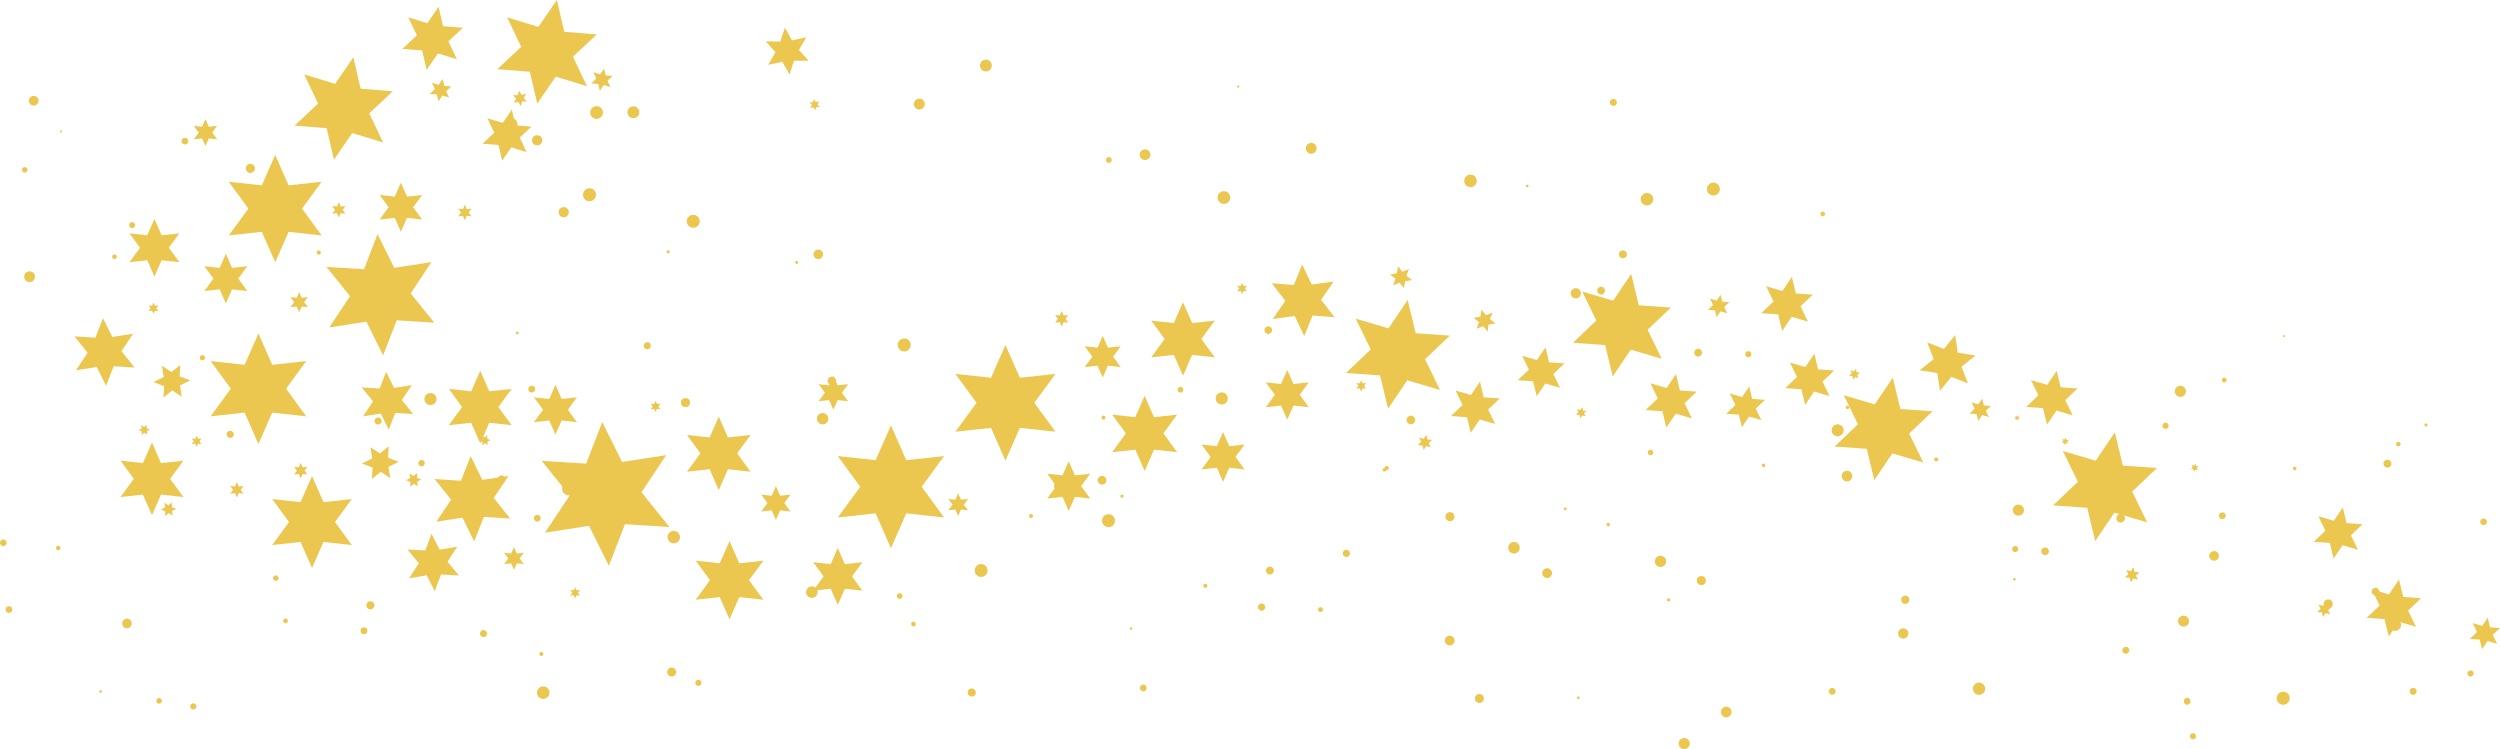 <svg xmlns="http://www.w3.org/2000/svg" id="Camada_1" data-name="Camada 1" viewBox="0 0 1319.33 395.33"><defs><style>      .cls-1 {        fill: #ebc750;      }    </style></defs><path class="cls-1" d="M963.15,112.9c0,.68-.55,1.23-1.24,1.23s-1.23-.55-1.23-1.23,.55-1.23,1.23-1.23,1.24,.55,1.24,1.23Z"></path><path class="cls-1" d="M907.63,99.77c0,1.89-1.53,3.42-3.42,3.42s-3.42-1.53-3.42-3.42,1.53-3.42,3.42-3.42,3.42,1.53,3.42,3.42Z"></path><path class="cls-1" d="M872.46,105.15c0,1.82-1.48,3.29-3.29,3.29s-3.3-1.47-3.3-3.29,1.48-3.3,3.3-3.3,3.29,1.47,3.29,3.3Z"></path><path class="cls-1" d="M853.3,54.05c0,1.03-.84,1.87-1.87,1.87s-1.87-.84-1.87-1.87,.84-1.87,1.87-1.87,1.87,.84,1.87,1.87Z"></path><path class="cls-1" d="M806.66,98.11c0,.39-.32,.71-.71,.71s-.71-.32-.71-.71,.32-.71,.71-.71,.71,.32,.71,.71Z"></path><path class="cls-1" d="M779.34,95.47c0,1.83-1.48,3.31-3.31,3.31s-3.31-1.48-3.31-3.31,1.48-3.31,3.31-3.31,3.31,1.48,3.31,3.31Z"></path><path class="cls-1" d="M694.83,78.28c0,1.58-1.28,2.86-2.86,2.86s-2.87-1.28-2.87-2.86,1.28-2.87,2.87-2.87,2.86,1.28,2.86,2.87Z"></path><path class="cls-1" d="M654.03,45.69c0,.33-.27,.59-.6,.59s-.6-.26-.6-.59,.27-.6,.6-.6,.6,.27,.6,.6Z"></path><path class="cls-1" d="M649.24,104.25c0,1.85-1.5,3.35-3.35,3.35s-3.35-1.5-3.35-3.35,1.5-3.35,3.35-3.35,3.35,1.5,3.35,3.35Z"></path><path class="cls-1" d="M607.1,81.63c0,1.56-1.27,2.82-2.83,2.82s-2.83-1.26-2.83-2.82,1.27-2.83,2.83-2.83,2.83,1.27,2.83,2.83Z"></path><path class="cls-1" d="M586.73,84.42c0,.86-.7,1.55-1.55,1.55s-1.55-.69-1.55-1.55,.7-1.55,1.55-1.55,1.55,.7,1.55,1.55Z"></path><path class="cls-1" d="M523.42,34.59c0,1.73-1.4,3.13-3.12,3.13s-3.13-1.4-3.13-3.13,1.4-3.13,3.13-3.13,3.12,1.4,3.12,3.13Z"></path><path class="cls-1" d="M488.03,54.93c0,1.59-1.28,2.87-2.87,2.87s-2.87-1.28-2.87-2.87,1.28-2.87,2.87-2.87,2.87,1.29,2.87,2.87Z"></path><path class="cls-1" d="M434.34,134.2c0,1.39-1.12,2.51-2.51,2.51s-2.52-1.13-2.52-2.51,1.12-2.51,2.52-2.51,2.51,1.13,2.51,2.51Z"></path><path class="cls-1" d="M369.28,116.79c0,1.9-1.54,3.43-3.43,3.43s-3.44-1.54-3.44-3.43,1.54-3.43,3.44-3.43,3.43,1.54,3.43,3.43Z"></path><circle class="cls-1" cx="352.64" cy="132.88" r=".82"></circle><path class="cls-1" d="M337.4,59.24c0,1.73-1.41,3.14-3.14,3.14s-3.14-1.41-3.14-3.14,1.41-3.14,3.14-3.14,3.14,1.41,3.14,3.14Z"></path><path class="cls-1" d="M318.19,59.39c0,1.86-1.51,3.37-3.37,3.37s-3.37-1.51-3.37-3.37,1.51-3.37,3.37-3.37,3.37,1.51,3.37,3.37Z"></path><path class="cls-1" d="M314.55,102.77c0,1.9-1.54,3.44-3.44,3.44s-3.44-1.54-3.44-3.44,1.54-3.44,3.44-3.44,3.44,1.54,3.44,3.44Z"></path><path class="cls-1" d="M300.18,111.98c0,1.49-1.21,2.69-2.69,2.69s-2.69-1.2-2.69-2.69,1.2-2.69,2.69-2.69,2.69,1.2,2.69,2.69Z"></path><circle class="cls-1" cx="283.47" cy="74.04" r="2.69"></circle><path class="cls-1" d="M273.08,65.6c0,1.87-1.52,3.39-3.39,3.39s-3.39-1.52-3.39-3.39,1.52-3.39,3.39-3.39,3.39,1.52,3.39,3.39Z"></path><path class="cls-1" d="M169.33,133.26c0,.61-.5,1.11-1.11,1.11s-1.11-.5-1.11-1.11,.5-1.11,1.11-1.11,1.11,.5,1.11,1.11Z"></path><path class="cls-1" d="M134.55,88.85c0,1.33-1.08,2.41-2.42,2.41s-2.42-1.08-2.42-2.41,1.08-2.42,2.42-2.42,2.42,1.08,2.42,2.42Z"></path><path class="cls-1" d="M99.36,74.48c0,.98-.79,1.77-1.77,1.77s-1.77-.79-1.77-1.77,.79-1.77,1.77-1.77,1.77,.79,1.77,1.77Z"></path><path class="cls-1" d="M71.31,118.8c0,.87-.7,1.57-1.57,1.57s-1.57-.71-1.57-1.57,.71-1.57,1.57-1.57,1.57,.71,1.57,1.57Z"></path><path class="cls-1" d="M32.83,69.37c0,.31-.25,.56-.56,.56s-.56-.25-.56-.56,.25-.56,.56-.56,.56,.25,.56,.56Z"></path><path class="cls-1" d="M20.36,53.17c0,1.42-1.15,2.57-2.57,2.57s-2.57-1.15-2.57-2.57,1.15-2.57,2.57-2.57,2.57,1.15,2.57,2.57Z"></path><path class="cls-1" d="M14.48,89.62c0,.8-.65,1.45-1.45,1.45s-1.45-.65-1.45-1.45,.65-1.45,1.45-1.45,1.45,.65,1.45,1.45Z"></path><path class="cls-1" d="M1312.43,275.37c0,.97-.79,1.76-1.76,1.76s-1.76-.79-1.76-1.76,.79-1.76,1.76-1.76,1.76,.79,1.76,1.76Z"></path><path class="cls-1" d="M1262.03,244.68c0,1.16-.94,2.1-2.1,2.1s-2.1-.94-2.1-2.1,.94-2.11,2.1-2.11,2.1,.94,2.1,2.11Z"></path><path class="cls-1" d="M1211.97,247.23c0,.52-.42,.94-.95,.94s-.95-.42-.95-.94,.42-.95,.95-.95,.95,.42,.95,.95Z"></path><path class="cls-1" d="M1205.83,177.37c0,.31-.25,.56-.55,.56s-.56-.25-.56-.56,.25-.56,.56-.56,.55,.25,.55,.56Z"></path><path class="cls-1" d="M1174.58,272.17c0,.99-.8,1.8-1.8,1.8s-1.8-.8-1.8-1.8,.81-1.8,1.8-1.8,1.8,.81,1.8,1.8Z"></path><path class="cls-1" d="M1153.58,206.51c0,1.62-1.32,2.94-2.94,2.94s-2.94-1.32-2.94-2.94,1.32-2.94,2.94-2.94,2.94,1.32,2.94,2.94Z"></path><path class="cls-1" d="M1121.4,273.5c0,1.25-1.01,2.26-2.26,2.26s-2.26-1.01-2.26-2.26,1.01-2.26,2.26-2.26,2.26,1.01,2.26,2.26Z"></path><path class="cls-1" d="M1022.89,242.45c0,.6-.48,1.08-1.08,1.08s-1.09-.48-1.09-1.08,.49-1.08,1.09-1.08,1.08,.48,1.08,1.08Z"></path><path class="cls-1" d="M977.54,251.26c0,1.55-1.26,2.81-2.81,2.81s-2.82-1.26-2.82-2.81,1.26-2.81,2.82-2.81,2.81,1.26,2.81,2.81Z"></path><path class="cls-1" d="M972.98,227.1c0,1.75-1.42,3.18-3.18,3.18s-3.18-1.42-3.18-3.18,1.42-3.18,3.18-3.18,3.18,1.42,3.18,3.18Z"></path><path class="cls-1" d="M931.62,245.59c0,.51-.41,.93-.93,.93s-.93-.42-.93-.93,.42-.93,.93-.93,.93,.42,.93,.93Z"></path><path class="cls-1" d="M872.49,238.79c0,.81-.65,1.46-1.46,1.46s-1.46-.65-1.46-1.46,.65-1.46,1.46-1.46,1.46,.65,1.46,1.46Z"></path><circle class="cls-1" cx="856.48" cy="134.23" r="2.09"></circle><path class="cls-1" d="M847.01,153.36c0,1.14-.93,2.07-2.07,2.07s-2.07-.93-2.07-2.07,.93-2.07,2.07-2.07,2.07,.93,2.07,2.07Z"></path><path class="cls-1" d="M834.31,154.79c0,1.49-1.21,2.7-2.7,2.7s-2.7-1.21-2.7-2.7,1.21-2.7,2.7-2.7,2.7,1.21,2.7,2.7Z"></path><path class="cls-1" d="M802.02,289.07c0,1.68-1.36,3.05-3.04,3.05s-3.05-1.36-3.05-3.05,1.37-3.05,3.05-3.05,3.04,1.36,3.04,3.05Z"></path><path class="cls-1" d="M746.86,221.63c0,1.26-1.02,2.28-2.28,2.28s-2.28-1.02-2.28-2.28,1.02-2.29,2.28-2.29,2.28,1.02,2.28,2.29Z"></path><path class="cls-1" d="M671.35,174.23c0,1.12-.91,2.02-2.02,2.02s-2.02-.9-2.02-2.02,.9-2.02,2.02-2.02,2.02,.91,2.02,2.02Z"></path><path class="cls-1" d="M647.95,210.26c0,1.77-1.43,3.2-3.2,3.2s-3.2-1.43-3.2-3.2,1.43-3.2,3.2-3.2,3.2,1.44,3.2,3.2Z"></path><circle class="cls-1" cx="592.06" cy="261.83" r=".85"></circle><path class="cls-1" d="M588.41,274.78c0,1.89-1.53,3.42-3.42,3.42s-3.42-1.53-3.42-3.42,1.53-3.42,3.42-3.42,3.42,1.53,3.42,3.42Z"></path><path class="cls-1" d="M583.87,253.43c0,1.27-1.03,2.29-2.29,2.29s-2.29-1.03-2.29-2.29,1.02-2.29,2.29-2.29,2.29,1.03,2.29,2.29Z"></path><path class="cls-1" d="M560.51,256.58c0,1.18-.96,2.14-2.14,2.14s-2.14-.95-2.14-2.14,.96-2.14,2.14-2.14,2.14,.96,2.14,2.14Z"></path><path class="cls-1" d="M519.64,211.86c0,1.05-.85,1.91-1.91,1.91s-1.91-.86-1.91-1.91,.86-1.91,1.91-1.91,1.91,.85,1.91,1.91Z"></path><path class="cls-1" d="M480.62,182.06c0,1.89-1.54,3.43-3.43,3.43s-3.43-1.53-3.43-3.43,1.54-3.43,3.43-3.43,3.43,1.54,3.43,3.43Z"></path><path class="cls-1" d="M441.21,201.01c0,1.22-.99,2.22-2.22,2.22s-2.22-.99-2.22-2.22,1-2.22,2.22-2.22,2.22,1,2.22,2.22Z"></path><path class="cls-1" d="M421.24,138.49c0,.43-.35,.78-.78,.78s-.78-.35-.78-.78,.35-.78,.78-.78,.78,.35,.78,.78Z"></path><circle class="cls-1" cx="361.78" cy="212.45" r="2.4"></circle><path class="cls-1" d="M358.87,283.45c0,1.82-1.47,3.29-3.29,3.29s-3.29-1.47-3.29-3.29,1.47-3.29,3.29-3.29,3.29,1.47,3.29,3.29Z"></path><path class="cls-1" d="M320.76,239.26c0,1.67-1.36,3.03-3.03,3.03s-3.03-1.35-3.03-3.03,1.36-3.03,3.03-3.03,3.03,1.36,3.03,3.03Z"></path><path class="cls-1" d="M285.32,273.49c0,.99-.81,1.8-1.8,1.8s-1.8-.81-1.8-1.8,.81-1.8,1.8-1.8,1.8,.81,1.8,1.8Z"></path><path class="cls-1" d="M273.73,175.76c0,.41-.33,.74-.74,.74s-.73-.33-.73-.74,.33-.74,.73-.74,.74,.33,.74,.74Z"></path><path class="cls-1" d="M266.7,252.9c0,1.11-.9,2.01-2.01,2.01s-2.01-.9-2.01-2.01,.9-2.01,2.01-2.01,2.01,.9,2.01,2.01Z"></path><path class="cls-1" d="M224.18,244.45c0,.94-.76,1.7-1.7,1.7s-1.7-.76-1.7-1.7,.76-1.7,1.7-1.7,1.7,.76,1.7,1.7Z"></path><path class="cls-1" d="M163.2,264.76c0,.32-.26,.59-.59,.59s-.59-.26-.59-.59,.26-.59,.59-.59,.59,.26,.59,.59Z"></path><path class="cls-1" d="M123.38,229.21c0,1.04-.85,1.89-1.89,1.89s-1.89-.85-1.89-1.89,.84-1.89,1.89-1.89,1.89,.85,1.89,1.89Z"></path><path class="cls-1" d="M108.19,188.78c0,.77-.62,1.4-1.4,1.4s-1.39-.63-1.39-1.4,.62-1.39,1.39-1.39,1.4,.63,1.4,1.39Z"></path><circle class="cls-1" cx="60.42" cy="135.5" r="1.21"></circle><circle class="cls-1" cx="15.61" cy="146.03" r="2.84"></circle><path class="cls-1" d="M3.52,286.44c0,.97-.79,1.76-1.76,1.76s-1.76-.79-1.76-1.76,.79-1.76,1.76-1.76,1.76,.79,1.76,1.76Z"></path><path class="cls-1" d="M1281.13,224.28c0,.46-.38,.84-.84,.84s-.84-.38-.84-.84,.37-.84,.84-.84,.84,.38,.84,.84Z"></path><path class="cls-1" d="M1266.87,234.37c0,.67-.54,1.21-1.21,1.21s-1.21-.54-1.21-1.21,.54-1.21,1.21-1.21,1.21,.54,1.21,1.21Z"></path><path class="cls-1" d="M1255.65,312.2c0,1.11-.9,2.01-2.01,2.01s-2.01-.9-2.01-2.01,.9-2.01,2.01-2.01,2.01,.9,2.01,2.01Z"></path><path class="cls-1" d="M1231.07,318.72c0,1.33-1.08,2.4-2.41,2.4s-2.4-1.07-2.4-2.4,1.08-2.41,2.4-2.41,2.41,1.08,2.41,2.41Z"></path><path class="cls-1" d="M1175.06,200.52c0,.7-.57,1.27-1.27,1.27s-1.27-.57-1.27-1.27,.57-1.27,1.27-1.27,1.27,.57,1.27,1.27Z"></path><path class="cls-1" d="M1170.99,293.36c0,1.41-1.14,2.55-2.55,2.55s-2.55-1.14-2.55-2.55,1.14-2.55,2.55-2.55,2.55,1.14,2.55,2.55Z"></path><path class="cls-1" d="M1155.23,327.79c0,1.6-1.3,2.9-2.91,2.9s-2.9-1.3-2.9-2.9,1.3-2.9,2.9-2.9,2.91,1.3,2.91,2.9Z"></path><path class="cls-1" d="M1144.48,224.7c0,.9-.73,1.64-1.64,1.64s-1.64-.73-1.64-1.64,.73-1.64,1.64-1.64,1.64,.73,1.64,1.64Z"></path><path class="cls-1" d="M1123.72,343.16c0,1.02-.83,1.84-1.84,1.84s-1.84-.82-1.84-1.84,.83-1.84,1.84-1.84,1.84,.82,1.84,1.84Z"></path><path class="cls-1" d="M1081.28,290.94c0,1.12-.91,2.03-2.03,2.03s-2.03-.91-2.03-2.03,.91-2.03,2.03-2.03,2.03,.91,2.03,2.03Z"></path><path class="cls-1" d="M1068.1,269.22c0,1.62-1.32,2.94-2.94,2.94s-2.94-1.32-2.94-2.94,1.32-2.94,2.94-2.94,2.94,1.31,2.94,2.94Z"></path><circle class="cls-1" cx="1063.48" cy="289.76" r="1.6"></circle><path class="cls-1" d="M1007.65,316.51c0,1.21-.98,2.18-2.18,2.18s-2.18-.98-2.18-2.18,.98-2.19,2.18-2.19,2.18,.98,2.18,2.19Z"></path><path class="cls-1" d="M975.94,214.95c0,.51-.42,.93-.93,.93s-.93-.42-.93-.93,.42-.93,.93-.93,.93,.42,.93,.93Z"></path><path class="cls-1" d="M924.26,186.92c0,.9-.73,1.63-1.63,1.63s-1.63-.73-1.63-1.63,.73-1.63,1.63-1.63,1.63,.73,1.63,1.63Z"></path><path class="cls-1" d="M898.21,186.12c0,1.14-.92,2.07-2.06,2.07s-2.07-.92-2.07-2.07,.93-2.07,2.07-2.07,2.06,.93,2.06,2.07Z"></path><circle class="cls-1" cx="880.58" cy="316.59" r=".86"></circle><path class="cls-1" d="M849.64,276.82c0,.51-.41,.93-.93,.93s-.92-.41-.92-.93,.41-.92,.92-.92,.93,.41,.93,.92Z"></path><path class="cls-1" d="M826.81,268.53c0,.43-.35,.78-.78,.78s-.78-.35-.78-.78,.35-.78,.78-.78,.78,.35,.78,.78Z"></path><path class="cls-1" d="M785.89,211.14c0,.65-.53,1.18-1.18,1.18s-1.18-.53-1.18-1.18,.53-1.18,1.18-1.18,1.18,.53,1.18,1.18Z"></path><path class="cls-1" d="M767.61,272.68c0,1.33-1.08,2.41-2.41,2.41s-2.41-1.08-2.41-2.41,1.08-2.41,2.41-2.41,2.41,1.08,2.41,2.41Z"></path><path class="cls-1" d="M732.93,247.04c0,.63-.51,1.14-1.14,1.14s-1.14-.51-1.14-1.14,.51-1.14,1.14-1.14,1.14,.51,1.14,1.14Z"></path><path class="cls-1" d="M731.54,247.96c0,.52-.42,.93-.94,.93s-.93-.42-.93-.93,.42-.93,.93-.93,.94,.42,.94,.93Z"></path><path class="cls-1" d="M712.42,292.04c0,1.05-.85,1.9-1.9,1.9s-1.9-.85-1.9-1.9,.85-1.9,1.9-1.9,1.9,.85,1.9,1.9Z"></path><path class="cls-1" d="M672.26,301.08c0,1.16-.93,2.09-2.09,2.09s-2.09-.94-2.09-2.09,.94-2.09,2.09-2.09,2.09,.94,2.09,2.09Z"></path><path class="cls-1" d="M624.47,205.67c0,.83-.67,1.51-1.5,1.51s-1.51-.68-1.51-1.51,.68-1.51,1.51-1.51,1.5,.68,1.5,1.51Z"></path><path class="cls-1" d="M583.4,220.4c0,.59-.48,1.06-1.07,1.06s-1.06-.48-1.06-1.06,.48-1.07,1.06-1.07,1.07,.48,1.07,1.07Z"></path><path class="cls-1" d="M545.16,272.28c0,.59-.48,1.07-1.07,1.07s-1.07-.48-1.07-1.07,.48-1.07,1.07-1.07,1.07,.48,1.07,1.07Z"></path><path class="cls-1" d="M521.18,301.05c0,1.88-1.52,3.4-3.4,3.4s-3.4-1.52-3.4-3.4,1.52-3.4,3.4-3.4,3.4,1.52,3.4,3.4Z"></path><path class="cls-1" d="M483.32,329.35c0,.7-.57,1.26-1.26,1.26s-1.26-.57-1.26-1.26,.57-1.26,1.26-1.26,1.26,.57,1.26,1.26Z"></path><path class="cls-1" d="M437.13,220.96c0,1.66-1.34,3-3,3s-3-1.34-3-3,1.34-3,3-3,3,1.34,3,3Z"></path><path class="cls-1" d="M388.36,318.24c0,.35-.28,.63-.63,.63s-.63-.28-.63-.63,.28-.63,.63-.63,.63,.29,.63,.63Z"></path><path class="cls-1" d="M343.49,182.47c0,1.04-.85,1.89-1.89,1.89s-1.89-.85-1.89-1.89,.85-1.9,1.89-1.9,1.89,.85,1.89,1.9Z"></path><path class="cls-1" d="M303.46,257.94c0,1.88-1.53,3.41-3.41,3.41s-3.41-1.53-3.41-3.41,1.53-3.41,3.41-3.41,3.41,1.53,3.41,3.41Z"></path><path class="cls-1" d="M286.73,345.12c0,.59-.47,1.06-1.06,1.06s-1.06-.47-1.06-1.06,.47-1.06,1.06-1.06,1.06,.47,1.06,1.06Z"></path><circle class="cls-1" cx="280.65" cy="205.35" r="1.79"></circle><path class="cls-1" d="M230.37,210.6c0,1.77-1.43,3.2-3.19,3.2s-3.2-1.43-3.2-3.2,1.43-3.19,3.2-3.19,3.19,1.43,3.19,3.19Z"></path><path class="cls-1" d="M201.39,222.2c0,1.04-.84,1.88-1.88,1.88s-1.88-.84-1.88-1.88,.84-1.88,1.88-1.88,1.88,.84,1.88,1.88Z"></path><path class="cls-1" d="M197.6,319.44c0,1.18-.96,2.14-2.14,2.14s-2.14-.96-2.14-2.14,.96-2.14,2.14-2.14,2.14,.96,2.14,2.14Z"></path><circle class="cls-1" cx="192.08" cy="332.88" r="1.81"></circle><path class="cls-1" d="M147.01,305.1c0,.81-.65,1.46-1.46,1.46s-1.46-.65-1.46-1.46,.65-1.46,1.46-1.46,1.46,.66,1.46,1.46Z"></path><path class="cls-1" d="M146.86,198.61c0,1.35-1.1,2.45-2.45,2.45s-2.44-1.1-2.44-2.45,1.09-2.45,2.44-2.45,2.45,1.09,2.45,2.45Z"></path><path class="cls-1" d="M128.02,210.4c0,1.35-1.1,2.45-2.45,2.45s-2.45-1.1-2.45-2.45,1.1-2.45,2.45-2.45,2.45,1.1,2.45,2.45Z"></path><path class="cls-1" d="M69.53,329.02c0,1.4-1.13,2.53-2.53,2.53s-2.53-1.13-2.53-2.53,1.13-2.53,2.53-2.53,2.53,1.13,2.53,2.53Z"></path><path class="cls-1" d="M31.88,289.2c0,.65-.53,1.18-1.18,1.18s-1.18-.53-1.18-1.18,.53-1.18,1.18-1.18,1.18,.53,1.18,1.18Z"></path><path class="cls-1" d="M1305.41,355.43c0,.9-.73,1.63-1.63,1.63s-1.63-.73-1.63-1.63,.73-1.63,1.63-1.63,1.63,.73,1.63,1.63Z"></path><path class="cls-1" d="M1267.15,329.71c0,1.78-1.45,3.22-3.23,3.22s-3.22-1.44-3.22-3.22,1.45-3.22,3.22-3.22,3.23,1.44,3.23,3.22Z"></path><path class="cls-1" d="M1208.37,368.46c0,1.9-1.55,3.45-3.45,3.45s-3.45-1.55-3.45-3.45,1.55-3.45,3.45-3.45,3.45,1.55,3.45,3.45Z"></path><path class="cls-1" d="M1156.04,370.1c0,1-.81,1.82-1.81,1.82s-1.82-.81-1.82-1.82,.81-1.81,1.82-1.81,1.81,.81,1.81,1.81Z"></path><path class="cls-1" d="M1063.76,305.7c0,.38-.31,.7-.69,.7s-.7-.31-.7-.7,.31-.7,.7-.7,.69,.31,.69,.7Z"></path><path class="cls-1" d="M1007.11,334.29c0,1.5-1.21,2.71-2.71,2.71s-2.71-1.21-2.71-2.71,1.21-2.71,2.71-2.71,2.71,1.21,2.71,2.71Z"></path><circle class="cls-1" cx="897.86" cy="306.39" r="2.4"></circle><path class="cls-1" d="M879.28,296.24c0,1.64-1.33,2.98-2.98,2.98s-2.98-1.33-2.98-2.98,1.33-2.98,2.98-2.98,2.98,1.33,2.98,2.98Z"></path><path class="cls-1" d="M819.05,302.46c0,1.43-1.16,2.58-2.58,2.58s-2.58-1.16-2.58-2.58,1.16-2.58,2.58-2.58,2.58,1.16,2.58,2.58Z"></path><path class="cls-1" d="M767.63,338.05c0,1.42-1.16,2.58-2.58,2.58s-2.58-1.15-2.58-2.58,1.16-2.58,2.58-2.58,2.58,1.16,2.58,2.58Z"></path><path class="cls-1" d="M698.18,321.72c0,.72-.58,1.3-1.3,1.3s-1.3-.58-1.3-1.3,.58-1.3,1.3-1.3,1.3,.58,1.3,1.3Z"></path><path class="cls-1" d="M667.7,320.38c0,1.06-.86,1.92-1.92,1.92s-1.92-.86-1.92-1.92,.86-1.92,1.92-1.92,1.92,.86,1.92,1.92Z"></path><path class="cls-1" d="M637.17,309.12c0,.6-.49,1.09-1.09,1.09s-1.09-.49-1.09-1.09,.49-1.09,1.09-1.09,1.09,.49,1.09,1.09Z"></path><path class="cls-1" d="M605.15,363.07c0,1-.81,1.8-1.8,1.8s-1.8-.81-1.8-1.8,.81-1.8,1.8-1.8,1.8,.81,1.8,1.8Z"></path><path class="cls-1" d="M597.59,331.69c0,.38-.31,.7-.69,.7s-.7-.31-.7-.7,.31-.69,.7-.69,.69,.31,.69,.69Z"></path><path class="cls-1" d="M514.97,365.46c0,1.19-.96,2.15-2.15,2.15s-2.15-.96-2.15-2.15,.96-2.15,2.15-2.15,2.15,.96,2.15,2.15Z"></path><path class="cls-1" d="M476.31,314.56c0,.84-.68,1.52-1.52,1.52s-1.52-.68-1.52-1.52,.68-1.52,1.52-1.52,1.52,.68,1.52,1.52Z"></path><path class="cls-1" d="M431.47,312.47c0,1.68-1.36,3.04-3.04,3.04s-3.04-1.36-3.04-3.04,1.36-3.04,3.04-3.04,3.04,1.36,3.04,3.04Z"></path><path class="cls-1" d="M289.99,365.54c0,1.82-1.48,3.3-3.3,3.3s-3.3-1.47-3.3-3.3,1.48-3.3,3.3-3.3,3.3,1.48,3.3,3.3Z"></path><path class="cls-1" d="M257.04,334.36c0,1.03-.84,1.87-1.87,1.87s-1.87-.84-1.87-1.87,.84-1.87,1.87-1.87,1.87,.84,1.87,1.87Z"></path><path class="cls-1" d="M151.96,327.66c0,.71-.57,1.28-1.27,1.28s-1.28-.57-1.28-1.28,.57-1.28,1.28-1.28,1.27,.57,1.27,1.28Z"></path><path class="cls-1" d="M103.63,372.78c0,.9-.73,1.63-1.63,1.63s-1.63-.73-1.63-1.63,.73-1.63,1.63-1.63,1.63,.73,1.63,1.63Z"></path><path class="cls-1" d="M53.77,364.98c0,.4-.32,.71-.71,.71s-.71-.32-.71-.71,.32-.71,.71-.71,.71,.32,.71,.71Z"></path><path class="cls-1" d="M6.53,321.68c0,.99-.8,1.79-1.79,1.79s-1.79-.8-1.79-1.79,.8-1.79,1.79-1.79,1.79,.8,1.79,1.79Z"></path><path class="cls-1" d="M1275.34,364.86c0,1.01-.82,1.84-1.84,1.84s-1.84-.82-1.84-1.84,.82-1.84,1.84-1.84,1.84,.82,1.84,1.84Z"></path><path class="cls-1" d="M1158.94,388.57c0,.9-.73,1.62-1.63,1.62s-1.62-.73-1.62-1.62,.72-1.62,1.62-1.62,1.63,.73,1.63,1.62Z"></path><path class="cls-1" d="M1047.63,363.46c0,1.79-1.45,3.24-3.24,3.24s-3.24-1.45-3.24-3.24,1.45-3.24,3.24-3.24,3.24,1.45,3.24,3.24Z"></path><path class="cls-1" d="M968.74,364.84c0,1-.81,1.8-1.8,1.8s-1.8-.81-1.8-1.8,.8-1.8,1.8-1.8,1.8,.81,1.8,1.8Z"></path><path class="cls-1" d="M913.8,375.75c0,1.55-1.26,2.81-2.81,2.81s-2.81-1.26-2.81-2.81,1.26-2.81,2.81-2.81,2.81,1.26,2.81,2.81Z"></path><path class="cls-1" d="M891.75,392.4c0,1.62-1.32,2.94-2.94,2.94s-2.94-1.32-2.94-2.94,1.32-2.94,2.94-2.94,2.94,1.32,2.94,2.94Z"></path><path class="cls-1" d="M833.67,368.21c0,.39-.31,.7-.7,.7s-.71-.32-.71-.7,.32-.71,.71-.71,.7,.32,.7,.71Z"></path><path class="cls-1" d="M783.1,368.62c0,1.31-1.06,2.37-2.37,2.37s-2.38-1.06-2.38-2.37,1.06-2.38,2.38-2.38,2.37,1.06,2.37,2.38Z"></path><path class="cls-1" d="M370.2,360.33c0,.9-.74,1.64-1.64,1.64s-1.64-.74-1.64-1.64,.73-1.64,1.64-1.64,1.64,.73,1.64,1.64Z"></path><path class="cls-1" d="M356.86,354.66c0,1.31-1.06,2.37-2.37,2.37s-2.38-1.06-2.38-2.37,1.06-2.37,2.38-2.37,2.37,1.06,2.37,2.37Z"></path><path class="cls-1" d="M85.45,369.86c0,.82-.66,1.48-1.48,1.48s-1.48-.66-1.48-1.48,.66-1.49,1.48-1.49,1.48,.66,1.48,1.49Z"></path><polygon class="cls-1" points="384.99 326.81 390.14 315.11 402.84 316.5 395.3 306.18 402.84 295.87 390.14 297.26 384.99 285.56 379.84 297.26 367.14 295.87 374.68 306.18 367.14 316.5 379.84 315.11 384.99 326.81"></polygon><polygon class="cls-1" points="1013.05 195.41 1022.38 196.88 1023.8 206.22 1029.75 198.87 1038.54 202.32 1035.15 193.5 1042.53 187.61 1033.2 186.14 1031.79 176.81 1025.85 184.14 1017.05 180.7 1020.43 189.52 1013.05 195.41"></polygon><polygon class="cls-1" points="225.14 36.86 231.09 28.22 241.12 31.28 236.62 21.8 244.28 14.65 233.83 13.82 231.46 3.6 225.52 12.24 215.49 9.18 219.99 18.64 212.34 25.81 222.79 26.64 225.14 36.86"></polygon><polygon class="cls-1" points="80.2 271.88 84.98 261.01 96.81 262.3 89.78 252.7 96.81 243.12 84.98 244.41 80.2 233.54 75.4 244.41 63.61 243.12 70.6 252.7 63.61 262.3 75.4 261.01 80.2 271.88"></polygon><polygon class="cls-1" points="245.31 116.2 246.32 113.9 248.82 114.18 247.34 112.14 248.82 110.12 246.32 110.39 245.31 108.08 244.29 110.39 241.8 110.12 243.28 112.14 241.8 114.18 244.29 113.9 245.31 116.2"></polygon><polygon class="cls-1" points="125.01 262.54 126.03 260.24 128.52 260.51 127.04 258.48 128.52 256.45 126.03 256.73 125.01 254.42 123.99 256.73 121.5 256.45 122.98 258.48 121.5 260.51 123.99 260.24 125.01 262.54"></polygon><polygon class="cls-1" points="178.8 114.82 179.81 112.51 182.31 112.79 180.83 110.76 182.31 108.73 179.81 109 178.8 106.7 177.78 109 175.29 108.73 176.77 110.76 175.29 112.79 177.78 112.51 178.8 114.82"></polygon><polygon class="cls-1" points="211.57 122.33 214.8 114.97 222.79 115.85 218.05 109.36 222.79 102.89 214.8 103.76 211.57 96.4 208.33 103.76 200.35 102.89 205.08 109.36 200.35 115.85 208.33 114.97 211.57 122.33"></polygon><polygon class="cls-1" points="1260.6 335.94 1265.9 328.09 1275 330.77 1270.84 322.24 1277.71 315.71 1268.25 315.04 1266.03 305.83 1260.73 313.69 1251.64 311.01 1255.79 319.53 1248.92 326.07 1258.38 326.73 1260.6 335.94"></polygon><polygon class="cls-1" points="108.42 77.08 110.2 73.04 114.58 73.52 111.98 69.96 114.58 66.4 110.2 66.88 108.42 62.84 106.64 66.88 102.26 66.4 104.87 69.96 102.26 73.52 106.64 73.04 108.42 77.08"></polygon><polygon class="cls-1" points="776.16 228.4 780.91 221.36 789.05 223.76 785.33 216.13 791.48 210.27 783.02 209.68 781.03 201.42 776.27 208.47 768.13 206.07 771.85 213.7 765.7 219.56 774.17 220.15 776.16 228.4"></polygon><polygon class="cls-1" points="1231.51 294.77 1236.25 287.73 1244.39 290.13 1240.68 282.49 1246.82 276.64 1238.36 276.05 1236.37 267.79 1231.62 274.83 1223.47 272.43 1227.19 280.06 1221.04 285.92 1229.51 286.51 1231.51 294.77"></polygon><polygon class="cls-1" points="679.33 221.45 682.6 214.02 690.68 214.9 685.88 208.34 690.68 201.78 682.6 202.66 679.33 195.23 676.05 202.66 667.98 201.78 672.78 208.34 667.98 214.9 676.05 214.02 679.33 221.45"></polygon><polygon class="cls-1" points="253.43 233.97 258.22 223.11 270.02 224.38 263.01 214.81 270.02 205.23 258.22 206.51 253.43 195.65 248.65 206.51 236.85 205.23 243.86 214.81 236.85 224.38 248.65 223.11 253.43 233.97"></polygon><polygon class="cls-1" points="733.54 144.81 736.46 147.11 735.15 150.58 738.59 149.21 740.95 152.08 741.48 148.41 745.15 147.81 742.23 145.51 743.54 142.04 740.09 143.41 737.74 140.54 737.2 144.21 733.54 144.81"></polygon><polygon class="cls-1" points="316.53 47.95 318.64 44.89 322.19 45.97 320.59 42.61 323.31 40.08 319.6 39.79 318.77 36.17 316.66 39.23 313.11 38.14 314.71 41.5 311.99 44.03 315.69 44.33 316.53 47.95"></polygon><polygon class="cls-1" points="777.63 167.72 780.54 170.02 779.23 173.5 782.68 172.12 785.04 175 785.57 171.32 789.24 170.72 786.32 168.42 787.63 164.95 784.18 166.32 781.83 163.45 781.29 167.12 777.63 167.72"></polygon><polygon class="cls-1" points="975.81 198.24 977.64 198.53 977.92 200.36 979.09 198.92 980.81 199.6 980.15 197.86 981.6 196.71 979.77 196.41 979.49 194.58 978.32 196.02 976.59 195.35 977.26 197.08 975.81 198.24"></polygon><polygon class="cls-1" points="655.48 155.22 656.23 153.52 658.08 153.73 656.98 152.23 658.08 150.72 656.23 150.93 655.48 149.23 654.73 150.93 652.89 150.72 653.98 152.23 652.89 153.73 654.73 153.52 655.48 155.22"></polygon><polygon class="cls-1" points="81.5 145.99 85.3 137.35 94.66 138.37 89.1 130.76 94.66 123.15 85.3 124.17 81.5 115.55 77.69 124.17 68.33 123.15 73.9 130.76 68.33 138.37 77.69 137.35 81.5 145.99"></polygon><polygon class="cls-1" points="414.2 14.58 411.82 21.91 404.11 21.83 409.26 27.57 405.35 34.2 412.88 32.61 416.66 39.31 419.06 32 426.76 32.07 421.62 26.33 425.53 19.7 417.99 21.29 414.2 14.58"></polygon><polygon class="cls-1" points="273.99 47.86 273.22 50.25 270.7 50.23 272.38 52.1 271.11 54.26 273.57 53.74 274.8 55.93 275.58 53.54 278.09 53.56 276.42 51.7 277.69 49.53 275.23 50.05 273.99 47.86"></polygon><polygon class="cls-1" points="429.62 52.26 429.05 54.03 427.19 54.01 428.43 55.4 427.49 56.99 429.31 56.61 430.22 58.23 430.8 56.46 432.65 56.48 431.41 55.1 432.35 53.5 430.54 53.88 429.62 52.26"></polygon><polygon class="cls-1" points="227.74 281.67 224.44 290.48 215.03 289.99 221.01 297.26 215.89 305.16 225.17 303.61 229.45 311.99 232.76 303.19 242.16 303.68 236.18 296.41 241.31 288.51 232.02 290.05 227.74 281.67"></polygon><polygon class="cls-1" points="79.13 226.71 77.4 226.04 77.51 224.19 76.07 225.35 74.52 224.32 74.8 226.16 73.14 226.99 74.87 227.66 74.76 229.51 76.2 228.35 77.75 229.37 77.46 227.54 79.13 226.71"></polygon><polygon class="cls-1" points="645.45 254.3 648.73 246.84 656.82 247.73 652.02 241.15 656.82 234.58 648.73 235.46 645.45 228.01 642.16 235.46 634.07 234.58 638.88 241.15 634.07 247.73 642.16 246.84 645.45 254.3"></polygon><polygon class="cls-1" points="100.38 200.74 94.78 198.57 95.15 192.57 90.47 196.34 85.46 193.01 86.39 198.96 81 201.63 86.61 203.8 86.23 209.8 90.91 206.03 95.92 209.36 95 203.42 100.38 200.74"></polygon><polygon class="cls-1" points="81 165.68 81.75 163.98 83.6 164.18 82.5 162.68 83.6 161.19 81.75 161.38 81 159.69 80.25 161.38 78.41 161.19 79.51 162.68 78.41 164.18 80.25 163.98 81 165.68"></polygon><polygon class="cls-1" points="1157.82 248.95 1158.57 247.84 1159.86 248.22 1159.27 247.01 1160.25 246.09 1158.91 245.99 1158.59 244.69 1157.84 245.8 1156.55 245.42 1157.14 246.63 1156.17 247.55 1157.51 247.65 1157.82 248.95"></polygon><polygon class="cls-1" points="1225.94 325.64 1227.34 323.55 1229.76 324.26 1228.66 322 1230.48 320.27 1227.97 320.09 1227.38 317.65 1225.97 319.73 1223.56 319.02 1224.66 321.28 1222.84 323.01 1225.35 323.19 1225.94 325.64"></polygon><polygon class="cls-1" points="1309.86 342.63 1312.79 338.28 1317.82 339.77 1315.53 335.04 1319.33 331.43 1314.09 331.07 1312.87 325.97 1309.93 330.32 1304.9 328.83 1307.19 333.54 1303.4 337.17 1308.63 337.53 1309.86 342.63"></polygon><polygon class="cls-1" points="157.88 164.77 159.2 161.76 162.48 162.11 160.53 159.46 162.48 156.8 159.2 157.16 157.88 154.14 156.55 157.16 153.28 156.8 155.22 159.46 153.28 162.11 156.55 161.76 157.88 164.77"></polygon><polygon class="cls-1" points="158.69 252.43 159.71 250.13 162.21 250.4 160.72 248.37 162.21 246.34 159.71 246.61 158.69 244.31 157.68 246.61 155.18 246.34 156.66 248.37 155.18 250.4 157.68 250.13 158.69 252.43"></polygon><polygon class="cls-1" points="164.66 299.76 170.71 286.01 185.65 287.63 176.78 275.5 185.65 263.37 170.71 264.99 164.66 251.24 158.59 264.99 143.65 263.37 152.53 275.5 143.65 287.63 158.59 286.01 164.66 299.76"></polygon><polygon class="cls-1" points="136.38 234.3 143.66 217.76 161.61 219.71 150.96 205.13 161.61 190.56 143.66 192.52 136.38 175.98 129.1 192.52 111.15 190.56 121.81 205.13 111.15 219.71 129.1 217.76 136.38 234.3"></polygon><polygon class="cls-1" points="293.13 229.34 296.4 221.91 304.48 222.79 299.68 216.23 304.48 209.68 296.4 210.56 293.13 203.12 289.85 210.56 281.78 209.68 286.58 216.23 281.78 222.79 289.85 221.91 293.13 229.34"></polygon><polygon class="cls-1" points="119.19 160.15 122.47 152.71 130.54 153.59 125.74 147.03 130.54 140.48 122.47 141.36 119.19 133.93 115.92 141.36 107.84 140.48 112.64 147.03 107.84 153.59 115.92 152.71 119.19 160.15"></polygon><polygon class="cls-1" points="145.24 138.4 152.31 122.34 169.74 124.24 159.38 110.09 169.74 95.93 152.31 97.82 145.24 81.77 138.17 97.82 120.74 95.93 131.09 110.09 120.74 124.24 138.17 122.34 145.24 138.4"></polygon><polygon class="cls-1" points="271.25 300.69 272.74 297.29 276.44 297.69 274.24 294.69 276.44 291.69 272.74 292.1 271.25 288.7 269.75 292.1 266.06 291.69 268.25 294.69 266.06 297.69 269.75 297.29 271.25 300.69"></polygon><polygon class="cls-1" points="303.52 315.83 304.26 314.13 306.11 314.33 305.01 312.83 306.11 311.33 304.26 311.53 303.52 309.83 302.77 311.53 300.92 311.33 302.02 312.83 300.92 314.33 302.77 314.13 303.52 315.83"></polygon><polygon class="cls-1" points="345.95 217.47 346.7 215.76 348.55 215.97 347.45 214.47 348.55 212.97 346.7 213.17 345.95 211.47 345.2 213.17 343.36 212.97 344.46 214.47 343.36 215.97 345.2 215.76 345.95 217.47"></polygon><polygon class="cls-1" points="103.8 235.87 104.55 234.17 106.39 234.37 105.29 232.88 106.39 231.37 104.55 231.58 103.8 229.88 103.05 231.58 101.2 231.37 102.3 232.88 101.2 234.37 103.05 234.17 103.8 235.87"></polygon><polygon class="cls-1" points="751.27 237.49 752.68 235.4 755.09 236.12 753.99 233.85 755.81 232.12 753.3 231.95 752.71 229.5 751.3 231.59 748.89 230.87 749.99 233.13 748.17 234.87 750.68 235.04 751.27 237.49"></polygon><polygon class="cls-1" points="940.5 174.64 945.52 167.2 954.11 169.73 950.19 161.67 956.68 155.49 947.74 154.86 945.64 146.15 940.62 153.58 932.02 151.05 935.95 159.11 929.45 165.29 938.4 165.92 940.5 174.64"></polygon><polygon class="cls-1" points="732.53 215.69 742.63 200.7 759.95 205.81 752.05 189.57 765.12 177.12 747.11 175.86 742.88 158.29 732.77 173.28 715.45 168.17 723.37 184.4 710.28 196.85 728.29 198.12 732.53 215.69"></polygon><polygon class="cls-1" points="810.98 209.12 815.52 202.38 823.31 204.68 819.75 197.38 825.63 191.78 817.53 191.21 815.63 183.31 811.08 190.05 803.3 187.75 806.85 195.05 800.97 200.66 809.07 201.22 810.98 209.12"></polygon><polygon class="cls-1" points="833.94 220.76 834.98 219.23 836.76 219.75 835.95 218.08 837.29 216.8 835.44 216.67 835 214.86 833.96 216.41 832.19 215.88 833 217.55 831.65 218.83 833.5 218.96 833.94 220.76"></polygon><polygon class="cls-1" points="718.34 206.64 719.09 204.94 720.94 205.14 719.84 203.64 720.94 202.14 719.09 202.34 718.34 200.64 717.59 202.34 715.75 202.14 716.85 203.64 715.75 205.14 717.59 204.94 718.34 206.64"></polygon><polygon class="cls-1" points="1089.54 234.88 1090.24 233.85 1091.43 234.2 1090.89 233.08 1091.79 232.22 1090.54 232.14 1090.25 230.92 1089.56 231.96 1088.36 231.6 1088.91 232.72 1088.01 233.58 1089.25 233.67 1089.54 234.88"></polygon><polygon class="cls-1" points="1080.27 224.09 1085.27 216.67 1093.83 219.2 1089.92 211.17 1096.39 205 1087.48 204.38 1085.39 195.69 1080.39 203.1 1071.82 200.57 1075.73 208.61 1069.26 214.77 1078.17 215.39 1080.27 224.09"></polygon><polygon class="cls-1" points="1064.26 222 1064.78 221.23 1065.66 221.49 1065.25 220.67 1065.92 220.03 1065 219.97 1064.79 219.08 1064.27 219.84 1063.39 219.58 1063.79 220.4 1063.13 221.04 1064.05 221.1 1064.26 222"></polygon><polygon class="cls-1" points="1124.46 307.35 1125.87 305.26 1128.28 305.98 1127.18 303.71 1129 301.98 1126.49 301.8 1125.91 299.36 1124.5 301.45 1122.09 300.73 1123.19 302.99 1121.37 304.73 1123.87 304.9 1124.46 307.35"></polygon><polygon class="cls-1" points="1105.73 285.54 1115.83 270.56 1133.14 275.66 1125.24 259.43 1138.31 246.97 1120.3 245.72 1116.07 228.15 1105.96 243.13 1088.65 238.02 1096.56 254.26 1083.48 266.71 1101.49 267.98 1105.73 285.54"></polygon><polygon class="cls-1" points="317.83 222.73 309.34 244.67 285.86 243.2 300.6 261.52 287.59 281.1 310.85 277.5 321.31 298.55 329.8 276.63 353.29 278.1 338.54 259.79 351.55 240.19 328.3 243.8 317.83 222.73"></polygon><polygon class="cls-1" points="205.16 226.72 208.58 217.9 218.03 218.49 212.09 211.12 217.33 203.24 207.97 204.7 203.77 196.22 200.34 205.04 190.9 204.44 196.83 211.82 191.6 219.7 200.95 218.25 205.16 226.72"></polygon><polygon class="cls-1" points="54.35 167.87 50.34 178.21 39.27 177.52 46.23 186.16 40.09 195.39 51.05 193.69 55.99 203.62 59.99 193.28 71.06 193.98 64.11 185.34 70.24 176.1 59.28 177.81 54.35 167.87"></polygon><polygon class="cls-1" points="248.38 240.71 243.28 253.71 229.34 252.78 238.05 263.7 230.27 275.29 244.09 273.21 250.24 285.74 255.35 272.75 269.28 273.68 260.58 262.77 268.36 251.17 254.54 253.25 248.38 240.71"></polygon><polygon class="cls-1" points="222.37 253.07 220.02 252.16 220.17 249.65 218.22 251.23 216.12 249.83 216.51 252.32 214.26 253.43 216.6 254.35 216.44 256.86 218.4 255.28 220.5 256.67 220.11 254.19 222.37 253.07"></polygon><polygon class="cls-1" points="93 268.55 90.66 267.64 90.81 265.13 88.86 266.71 86.76 265.31 87.15 267.8 84.9 268.92 87.24 269.83 87.08 272.34 89.04 270.76 91.13 272.15 90.75 269.67 93 268.55"></polygon><polygon class="cls-1" points="210.4 243.71 204.79 241.54 205.17 235.54 200.49 239.31 195.48 235.98 196.41 241.92 191.02 244.6 196.63 246.77 196.25 252.77 200.93 249 205.94 252.33 205.02 246.38 210.4 243.71"></polygon><polygon class="cls-1" points="199.25 123.58 192.1 142.08 172.28 140.85 184.72 156.29 173.74 172.81 193.37 169.76 202.18 187.52 209.35 169.03 229.15 170.28 216.73 154.83 227.69 138.31 208.08 141.35 199.25 123.58"></polygon><polygon class="cls-1" points="258.85 232.24 257.12 231.57 257.23 229.72 255.79 230.88 254.24 229.85 254.53 231.69 252.86 232.52 254.6 233.19 254.48 235.04 255.93 233.88 257.47 234.91 257.19 233.07 258.85 232.24"></polygon><polygon class="cls-1" points="442.12 319.22 445.87 310.7 455.11 311.71 449.62 304.21 455.11 296.71 445.87 297.71 442.12 289.21 438.38 297.71 429.14 296.71 434.62 304.21 429.14 311.71 438.38 310.7 442.12 319.22"></polygon><polygon class="cls-1" points="470.18 289.3 478.27 270.92 498.24 273.09 486.39 256.88 498.24 240.68 478.27 242.85 470.18 224.48 462.09 242.85 442.12 240.68 453.98 256.88 442.12 273.09 462.09 270.92 470.18 289.3"></polygon><polygon class="cls-1" points="409.47 274.41 411.68 269.34 417.2 269.94 413.92 265.47 417.2 261.01 411.68 261.61 409.47 256.54 407.23 261.61 401.72 261.01 404.99 265.47 401.72 269.94 407.23 269.34 409.47 274.41"></polygon><polygon class="cls-1" points="379.32 258.64 384.16 247.64 396.12 248.94 389.01 239.25 396.12 229.54 384.16 230.85 379.32 219.85 374.49 230.85 362.54 229.54 369.63 239.25 362.54 248.94 374.49 247.64 379.32 258.64"></polygon><polygon class="cls-1" points="563.99 269.65 567.26 262.22 575.34 263.1 570.54 256.54 575.34 249.99 567.26 250.86 563.99 243.43 560.71 250.86 552.64 249.99 557.44 256.54 552.64 263.1 560.71 262.22 563.99 269.65"></polygon><polygon class="cls-1" points="439.79 216.23 442.03 211.14 447.56 211.74 444.28 207.24 447.56 202.75 442.03 203.35 439.79 198.25 437.54 203.35 432.01 202.75 435.29 207.24 432.01 211.74 437.54 211.14 439.79 216.23"></polygon><polygon class="cls-1" points="505.65 272.31 507.15 268.91 510.84 269.31 508.65 266.31 510.84 263.32 507.15 263.72 505.65 260.32 504.16 263.72 500.47 263.32 502.66 266.31 500.47 269.31 504.16 268.91 505.65 272.31"></polygon><polygon class="cls-1" points="581.94 199.21 584.69 192.98 591.45 193.71 587.44 188.22 591.45 182.73 584.69 183.47 581.94 177.24 579.21 183.47 572.44 182.73 576.45 188.22 572.44 193.71 579.21 192.98 581.94 199.21"></polygon><polygon class="cls-1" points="688.27 177.34 692.69 166.5 704.35 167.44 697.19 158.19 703.83 148.56 692.23 150.15 687.21 139.58 682.8 150.42 671.14 149.47 678.3 158.72 671.67 168.35 683.26 166.76 688.27 177.34"></polygon><polygon class="cls-1" points="624.3 198.29 629.14 187.29 641.1 188.58 633.99 178.89 641.1 169.18 629.14 170.49 624.3 159.49 619.47 170.49 607.52 169.18 614.61 178.89 607.52 188.58 619.47 187.29 624.3 198.29"></polygon><polygon class="cls-1" points="604.07 248.54 609.01 237.3 621.21 238.62 613.97 228.72 621.21 218.81 609.01 220.15 604.07 208.91 599.11 220.15 586.92 218.81 594.16 228.72 586.92 238.62 599.11 237.3 604.07 248.54"></polygon><polygon class="cls-1" points="530.6 243.08 538.23 225.79 557.02 227.83 545.86 212.57 557.02 197.32 538.23 199.36 530.6 182.06 522.98 199.36 504.2 197.32 515.35 212.57 504.2 227.83 522.98 225.79 530.6 243.08"></polygon><polygon class="cls-1" points="560.29 172.3 561.3 170 563.8 170.27 562.32 168.24 563.8 166.22 561.3 166.49 560.29 164.19 559.27 166.49 556.78 166.22 558.26 168.24 556.78 170.27 559.27 170 560.29 172.3"></polygon><polygon class="cls-1" points="919.26 225.42 923.04 219.82 929.52 221.73 926.56 215.65 931.46 210.99 924.72 210.52 923.13 203.95 919.35 209.55 912.87 207.64 915.83 213.71 910.94 218.38 917.68 218.85 919.26 225.42"></polygon><polygon class="cls-1" points="952.63 213.66 957.38 206.62 965.52 209.02 961.8 201.38 967.95 195.53 959.48 194.94 957.49 186.68 952.74 193.72 944.6 191.32 948.32 198.95 942.17 204.81 950.64 205.41 952.63 213.66"></polygon><polygon class="cls-1" points="851.08 198.67 860.6 184.54 876.95 189.34 869.49 174.03 881.82 162.29 864.83 161.1 860.84 144.54 851.31 158.66 834.98 153.84 842.43 169.15 830.1 180.9 847.09 182.1 851.08 198.67"></polygon><polygon class="cls-1" points="905.91 167.37 907.99 164.29 911.55 165.34 909.93 162 912.62 159.44 908.91 159.18 908.04 155.57 905.97 158.65 902.41 157.6 904.03 160.94 901.34 163.5 905.05 163.76 905.91 167.37"></polygon><polygon class="cls-1" points="989.13 253.42 998.65 239.29 1015 244.1 1007.54 228.78 1019.88 217.04 1002.88 215.85 998.89 199.29 989.36 213.41 973.03 208.59 980.48 223.9 968.15 235.65 985.14 236.85 989.13 253.42"></polygon><polygon class="cls-1" points="1043.97 222.12 1046.04 219.04 1049.61 220.09 1047.98 216.75 1050.67 214.19 1046.97 213.93 1046.09 210.32 1044.02 213.4 1040.46 212.35 1042.08 215.69 1039.4 218.25 1043.1 218.51 1043.97 222.12"></polygon><polygon class="cls-1" points="265 84.79 269.81 77.79 277.93 80.27 274.29 72.6 280.49 66.8 272.03 66.13 270.12 57.86 265.3 64.86 257.18 62.38 260.83 70.04 254.62 75.84 263.09 76.52 265 84.79"></polygon><polygon class="cls-1" points="283.52 54.66 293.29 40.46 309.77 45.49 302.37 29.92 314.96 18.16 297.78 16.79 293.9 0 284.13 14.2 267.65 9.17 275.05 24.73 262.46 36.5 279.63 37.87 283.52 54.66"></polygon><polygon class="cls-1" points="176.23 84.26 185.88 70.22 202.18 75.18 194.87 59.8 207.31 48.17 190.33 46.82 186.49 30.23 176.84 44.26 160.55 39.29 167.86 54.67 155.42 66.3 172.39 67.66 176.23 84.26"></polygon><polygon class="cls-1" points="231.36 53.48 233.46 50.42 237.02 51.5 235.42 48.15 238.13 45.62 234.43 45.32 233.59 41.7 231.49 44.76 227.94 43.68 229.53 47.03 226.82 49.56 230.52 49.86 231.36 53.48"></polygon><polygon class="cls-1" points="879.37 225.67 884.35 218.29 892.87 220.81 888.98 212.81 895.41 206.68 886.55 206.07 884.47 197.42 879.49 204.79 870.97 202.27 874.86 210.27 868.42 216.4 877.29 217.02 879.37 225.67"></polygon></svg>